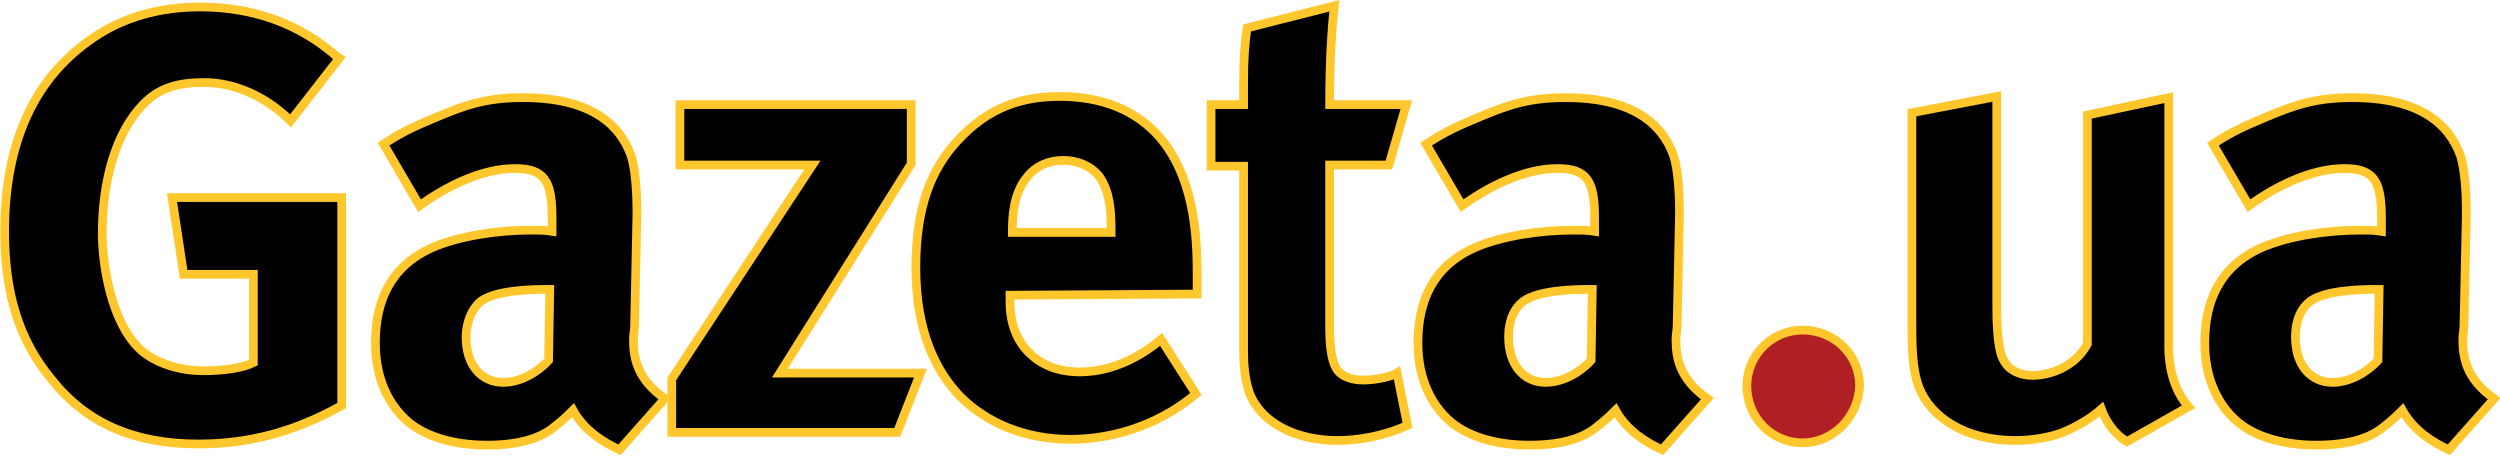 <?xml version="1.0" encoding="UTF-8"?> <!-- Generator: Adobe Illustrator 26.3.1, SVG Export Plug-In . SVG Version: 6.00 Build 0) --> <svg xmlns="http://www.w3.org/2000/svg" xmlns:xlink="http://www.w3.org/1999/xlink" id="Layer_1" x="0px" y="0px" viewBox="0 0 215.1 39.2" style="enable-background:new 0 0 215.1 39.2;" xml:space="preserve"> <style type="text/css"> .st0{stroke:#FFC72C;stroke-width:0.75;} .st1{fill:#B01F24;stroke:#FFC72C;stroke-width:0.75;} </style> <g> <path class="st0" d="M14.8,17l1,6.6c0,0,5.3,0,6,0c0,0.6,0,7.2,0,7.6c-0.8,0.4-2.3,0.7-4.3,0.7c-2.6,0-4.6-1-5.5-1.9 c-2.5-2.4-3.2-7.4-3.2-9.9c0-4.4,1.1-8.7,3.6-11.2c1.3-1.3,2.8-1.8,5.2-1.8c2.3,0,5.1,1,7.4,3.3L29.2,5l-0.3-0.2 c-4-3.5-8.5-4.2-11.7-4.2c-3.5,0-6.6,0.9-9.1,2.6c-5.1,3.4-7.7,9-7.7,16.7c0,5.3,1.2,9.3,4,12.7c3,3.8,7.1,5.6,12.7,5.6 c4.4,0,8.3-1.1,12.1-3.2l0.2-0.1V17H14.8z"></path> <path class="st0" d="M53.3,38.7c-1.3-0.6-3-1.6-4-3.4c-0.8,0.8-1.2,1.1-1.7,1.5c-1,0.8-2.7,1.5-5.7,1.5s-5.5-0.8-7-2.2 c-1.3-1.2-2.6-3.3-2.6-6.6c0-3.6,1.3-6.6,4.9-8.2c2.3-1,5.6-1.5,8.5-1.5c0.6,0,1.2,0,1.8,0.1v-1.2c0-3.2-0.7-4.2-3.2-4.2 c-2.9,0-6,1.6-8.2,3.2L33,12.4c1.8-1.2,3.1-1.7,4.5-2.3c2.4-1,4.2-1.7,7.5-1.7c5.7,0,8.3,2.2,9.3,5c0.4,1.2,0.5,3.5,0.5,4.6v0.5 L54.6,28c0,0.4-0.1,0.8-0.1,1.2c0,1.6,0.3,3.4,2.7,5.1L53.3,38.7z M47,24.9c-1.5,0-4.3,0.1-5.6,1c-1.1,0.9-1.3,2.4-1.3,3.1 c0,2.4,1.3,3.9,3.2,3.9c1.4,0,2.9-0.8,3.9-1.9l0.1-6.1C47.3,24.9,47,24.9,47,24.9z"></path> <path class="st0" d="M77.2,37.2H57.8v-4.6l12.1-18.4H58.5V9h19.9v5.1l-11.3,18h12.1L77.2,37.2z"></path> <path class="st0" d="M86.9,25.4V26c0,2,0.7,3.5,1.8,4.5c1.3,1.2,2.9,1.5,4.2,1.5c1.1,0,3.9-0.2,7-2.8l3,4.7 c-3.6,3-7.7,3.9-10.8,3.9c-3.9,0-7.2-1.4-9.5-3.7c-2.1-2.2-3.8-5.6-3.8-11.1c0-5.3,1.4-8.5,3.5-10.8c2.8-3.1,5.8-3.9,8.9-3.9 c3.8,0,6.4,1.3,8.1,3c3.5,3.5,3.7,9.1,3.7,12.3v1.7L86.9,25.4L86.9,25.4z M95.6,19.7c0-1.5-0.1-3.2-1-4.5c-0.8-1-2-1.4-3.1-1.4 c-1.3,0-2.4,0.5-3.1,1.4c-1.2,1.4-1.3,3.4-1.3,4.8l0,0h8.5V19.7z"></path> <path class="st0" d="M121.1,36.6c-2.2,1-4.5,1.3-6,1.3c-3.6,0-6.6-1.5-7.6-4.1c-0.4-1.2-0.5-2.4-0.5-3.6v-0.7V14.3h-2.8V9h2.8V7.1 c0-2,0.1-3.4,0.3-4.7l7.5-1.9c-0.2,1.8-0.4,4.7-0.4,8.5h6.6l-1.5,5.2h-5.1v14c0,2.7,0.5,3.5,0.8,3.8c0.4,0.4,1.1,0.7,2.1,0.7 c1.3,0,2.6-0.4,2.9-0.6L121.1,36.6z"></path> <path class="st0" d="M143,38.7c-1.3-0.6-3-1.6-4-3.4c-0.8,0.8-1.2,1.1-1.7,1.5c-1,0.8-2.7,1.5-5.7,1.5s-5.5-0.8-7-2.2 c-1.3-1.2-2.6-3.3-2.6-6.6c0-3.6,1.3-6.6,4.9-8.2c2.3-1,5.6-1.5,8.5-1.5c0.6,0,1.2,0,1.8,0.1v-1.2c0-3.2-0.7-4.2-3.2-4.2 c-2.9,0-6,1.6-8.2,3.2l-3.1-5.3c1.8-1.2,3.1-1.7,4.5-2.3c2.4-1,4.2-1.7,7.5-1.7c5.7,0,8.3,2.2,9.3,5c0.4,1.2,0.5,3.5,0.5,4.6v0.5 l-0.2,9.5c0,0.4-0.1,0.8-0.1,1.2c0,1.6,0.3,3.4,2.7,5.1L143,38.7z M136.7,24.9c-1.5,0-4.3,0.1-5.6,1c-1.2,0.9-1.3,2.4-1.3,3.1 c0,2.4,1.3,3.9,3.2,3.9c1.4,0,2.9-0.8,3.9-1.9l0.1-6.1C137,24.9,136.7,24.9,136.7,24.9z"></path> <path class="st1" d="M155.1,38.1c-2.7,0-4.8-2.2-4.8-4.9c0-2.6,2.1-4.8,4.8-4.8s4.9,2.1,4.9,4.8C159.9,35.9,157.7,38.1,155.1,38.1z "></path> <path class="st0" d="M183,38c-1.3-0.8-1.9-2-2.2-2.8c-0.9,0.8-2.1,1.5-3.3,2c-1,0.4-2.6,0.7-4.1,0.7c-4.3,0-7.3-2-8.3-4.6 c-0.6-1.6-0.6-3.7-0.6-5.6v-18l7.3-1.4v18.1c0,3.3,0.4,4.3,0.6,4.6c0.4,0.8,1.3,1.3,2.5,1.3c0.9,0,2.1-0.3,3-0.9 c0.8-0.5,1.3-1.1,1.7-1.8V9.9l7-1.5v21.5c0,1.4,0.3,3.5,1.7,5.1L183,38z"></path> <path class="st0" d="M210.7,38.7c-1.3-0.6-3-1.6-4-3.4c-0.8,0.8-1.2,1.1-1.7,1.5c-1,0.8-2.7,1.5-5.7,1.5s-5.5-0.8-7-2.2 c-1.3-1.2-2.6-3.3-2.6-6.6c0-3.6,1.3-6.6,4.9-8.2c2.3-1,5.6-1.5,8.5-1.5c0.6,0,1.2,0,1.8,0.1v-1.2c0-3.2-0.7-4.2-3.2-4.2 c-2.9,0-6,1.6-8.2,3.2l-3.1-5.3c1.8-1.2,3.1-1.7,4.5-2.3c2.4-1,4.2-1.7,7.5-1.7c5.7,0,8.3,2.2,9.3,5c0.4,1.2,0.5,3.5,0.5,4.6v0.5 L212,28c0,0.4-0.1,0.8-0.1,1.2c0,1.6,0.3,3.4,2.7,5.1L210.7,38.7z M204.4,24.9c-1.5,0-4.3,0.1-5.6,1c-1.2,0.9-1.3,2.4-1.3,3.1 c0,2.4,1.3,3.9,3.2,3.9c1.4,0,2.9-0.8,3.9-1.9l0.1-6.1C204.7,24.9,204.4,24.9,204.4,24.9z"></path> </g> </svg> 
